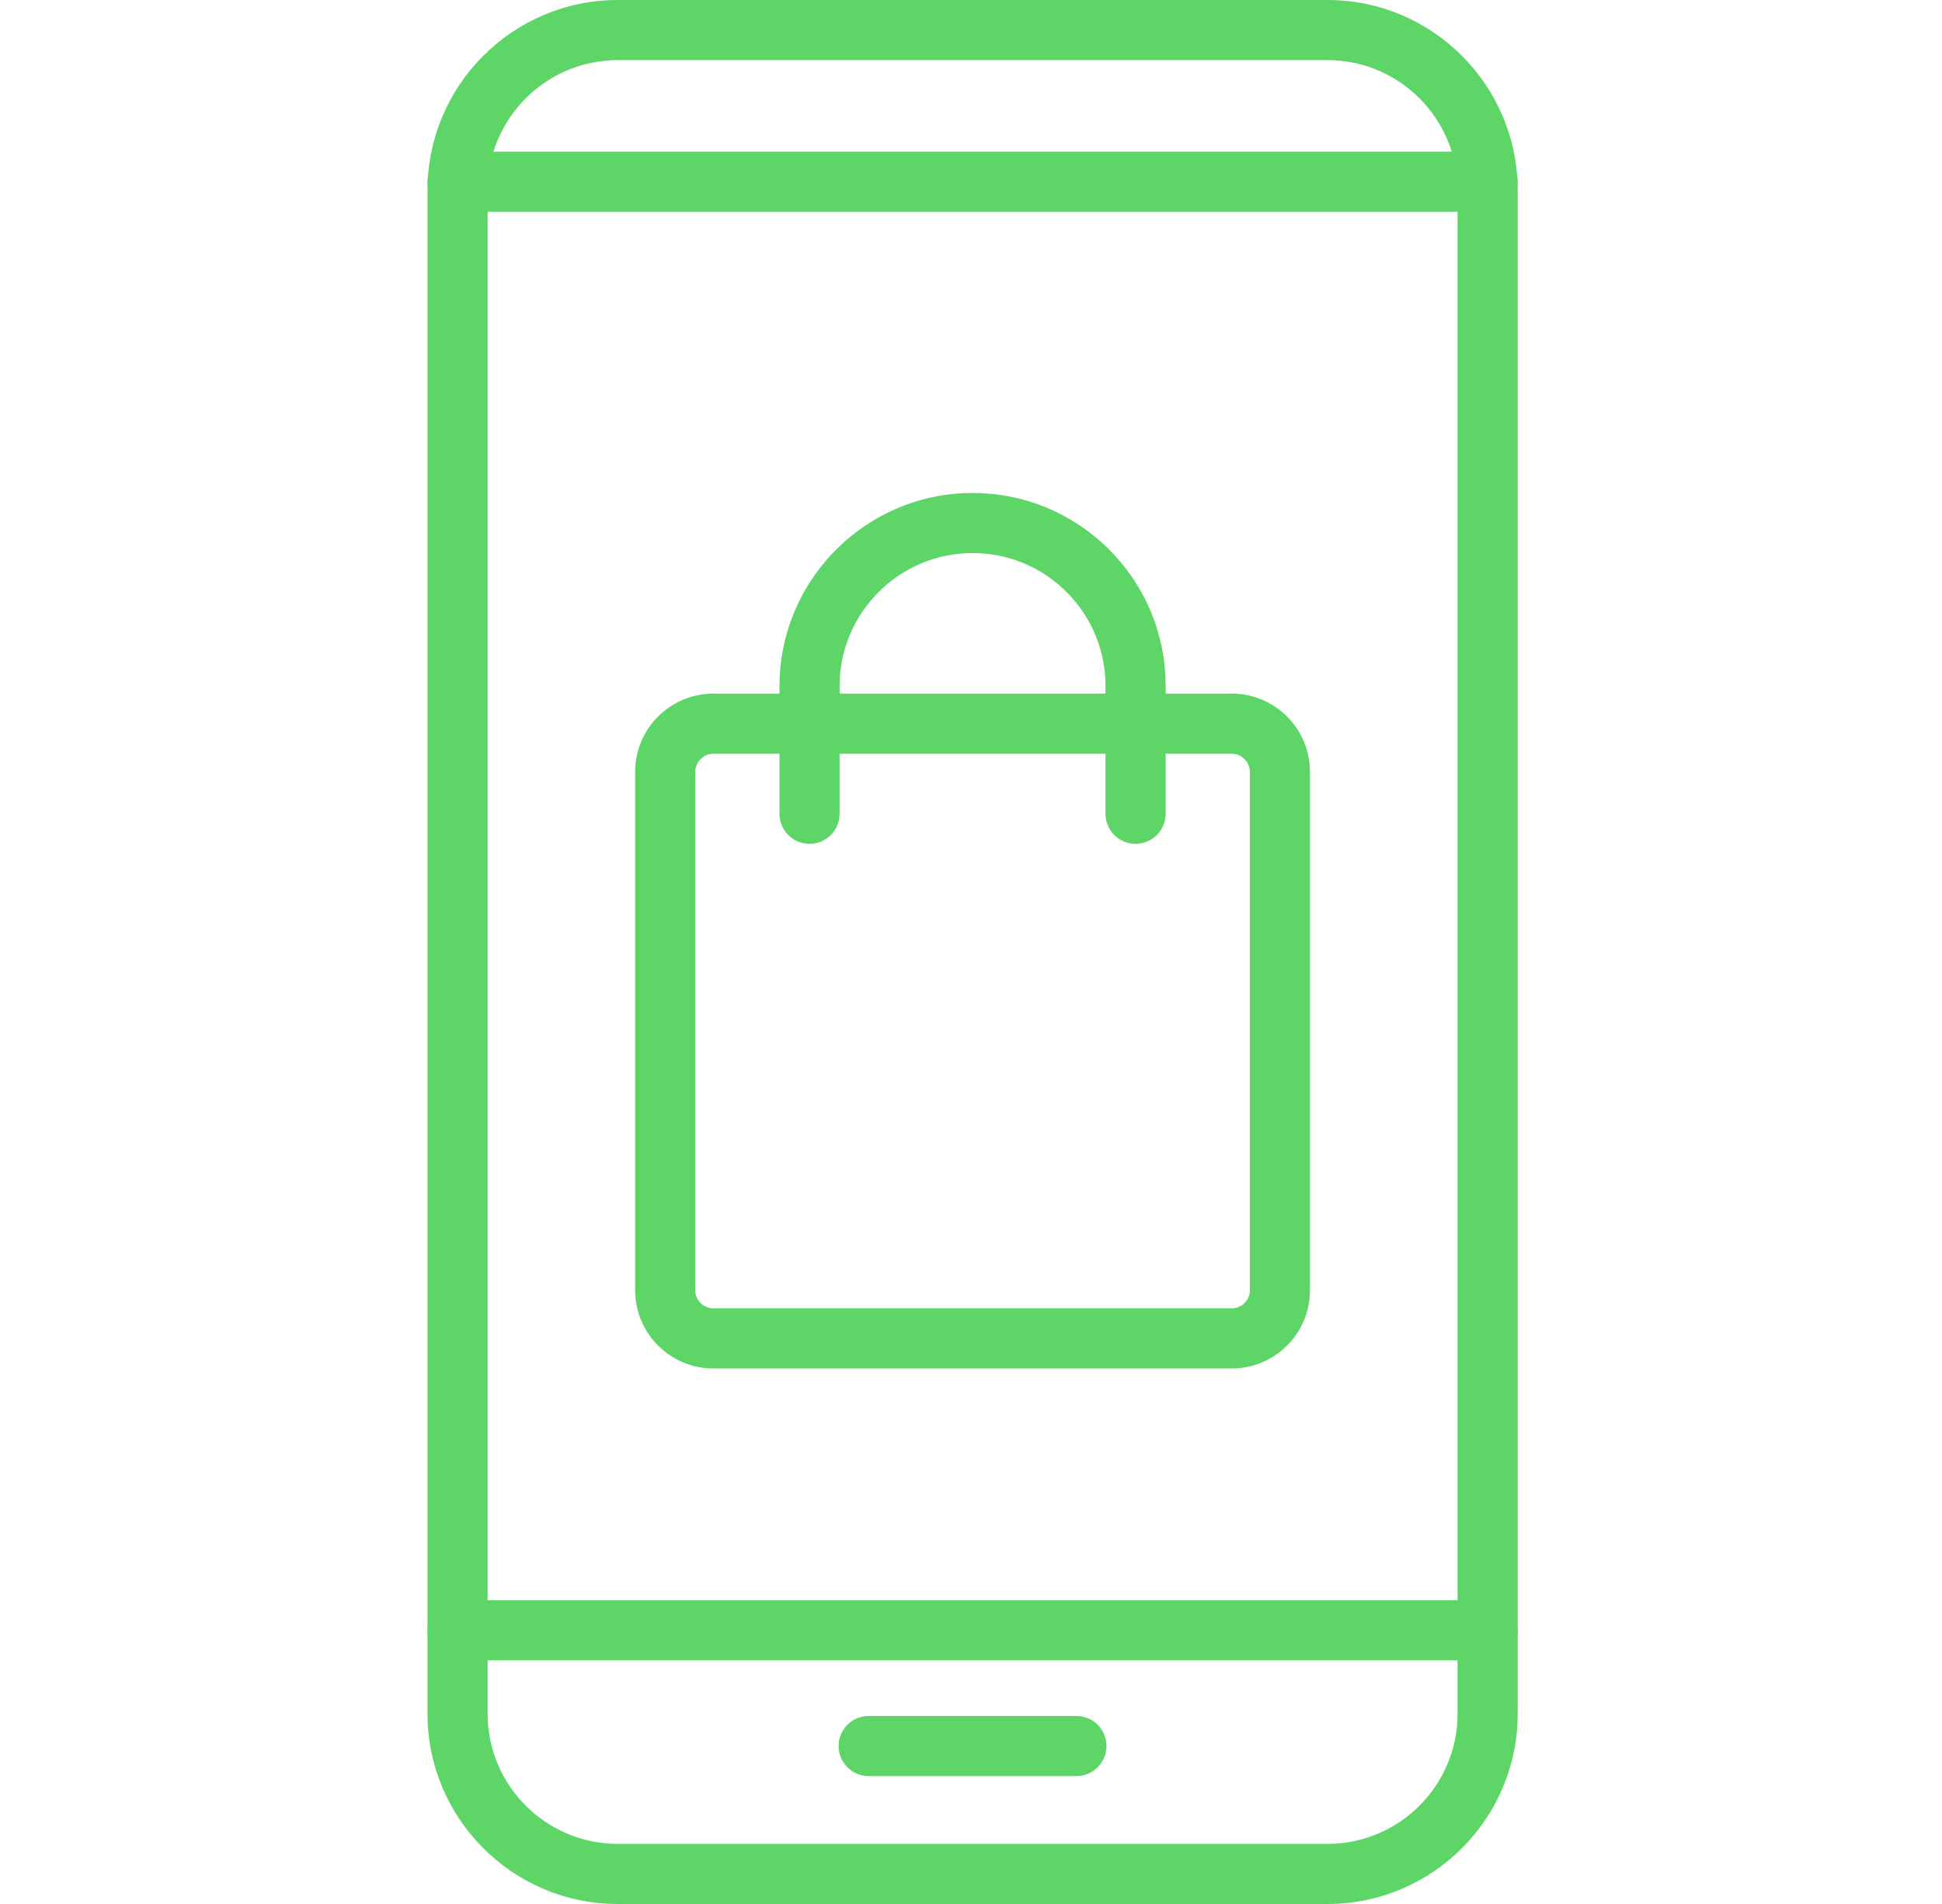 <svg width="51" height="50" viewBox="0 0 51 50" fill="none" xmlns="http://www.w3.org/2000/svg">
<path d="M34.862 50H16.222C13.468 50 11.227 47.759 11.227 45.005V4.995C11.227 2.241 13.468 0 16.222 0H34.862C37.616 0 39.857 2.241 39.857 4.995V45.005C39.857 47.759 37.617 50 34.862 50ZM16.222 1.579C14.338 1.579 12.806 3.111 12.806 4.995V45.005C12.806 46.889 14.338 48.421 16.222 48.421H34.862C36.746 48.421 38.278 46.889 38.278 45.005V4.995C38.278 3.111 36.746 1.579 34.862 1.579H16.222Z" fill="#5DD667"/>
<path d="M39.068 43.602H12.016C11.58 43.602 11.227 43.248 11.227 42.812C11.227 42.377 11.58 42.023 12.016 42.023H39.067C39.503 42.023 39.856 42.377 39.856 42.812C39.857 43.248 39.504 43.602 39.068 43.602Z" fill="#5DD667"/>
<path d="M39.068 5.562H12.016C11.58 5.562 11.227 5.208 11.227 4.772C11.227 4.337 11.58 3.983 12.016 3.983H39.067C39.503 3.983 39.856 4.337 39.856 4.772C39.856 5.208 39.504 5.562 39.068 5.562Z" fill="#5DD667"/>
<path d="M29.821 22.16C29.386 22.16 29.032 21.807 29.032 21.371V18.017C29.032 17.084 28.669 16.207 28.01 15.547C27.351 14.888 26.474 14.524 25.541 14.524C23.615 14.524 22.049 16.091 22.049 18.017V21.371C22.049 21.807 21.695 22.16 21.26 22.16C20.824 22.16 20.471 21.807 20.471 21.371V18.017C20.471 15.221 22.745 12.946 25.541 12.946C26.895 12.946 28.169 13.474 29.127 14.432C30.085 15.39 30.612 16.663 30.612 18.018V21.372C30.61 21.807 30.258 22.16 29.821 22.16Z" fill="#5DD667"/>
<path d="M32.35 35.937H18.732C17.601 35.937 16.68 35.016 16.68 33.884V20.268C16.68 19.136 17.601 18.215 18.732 18.215H32.35C33.481 18.215 34.402 19.136 34.402 20.268V33.885C34.402 35.016 33.481 35.937 32.35 35.937ZM18.732 19.794C18.476 19.794 18.259 20.011 18.259 20.268V33.885C18.259 34.142 18.476 34.358 18.732 34.358H32.35C32.606 34.358 32.823 34.142 32.823 33.885V20.268C32.823 20.011 32.606 19.794 32.35 19.794H18.732Z" fill="#5DD667"/>
<path d="M28.269 46.641H22.812C22.377 46.641 22.023 46.287 22.023 45.852C22.023 45.416 22.377 45.062 22.812 45.062H28.269C28.704 45.062 29.058 45.416 29.058 45.852C29.058 46.287 28.705 46.641 28.269 46.641Z" fill="#5DD667"/>
</svg>
